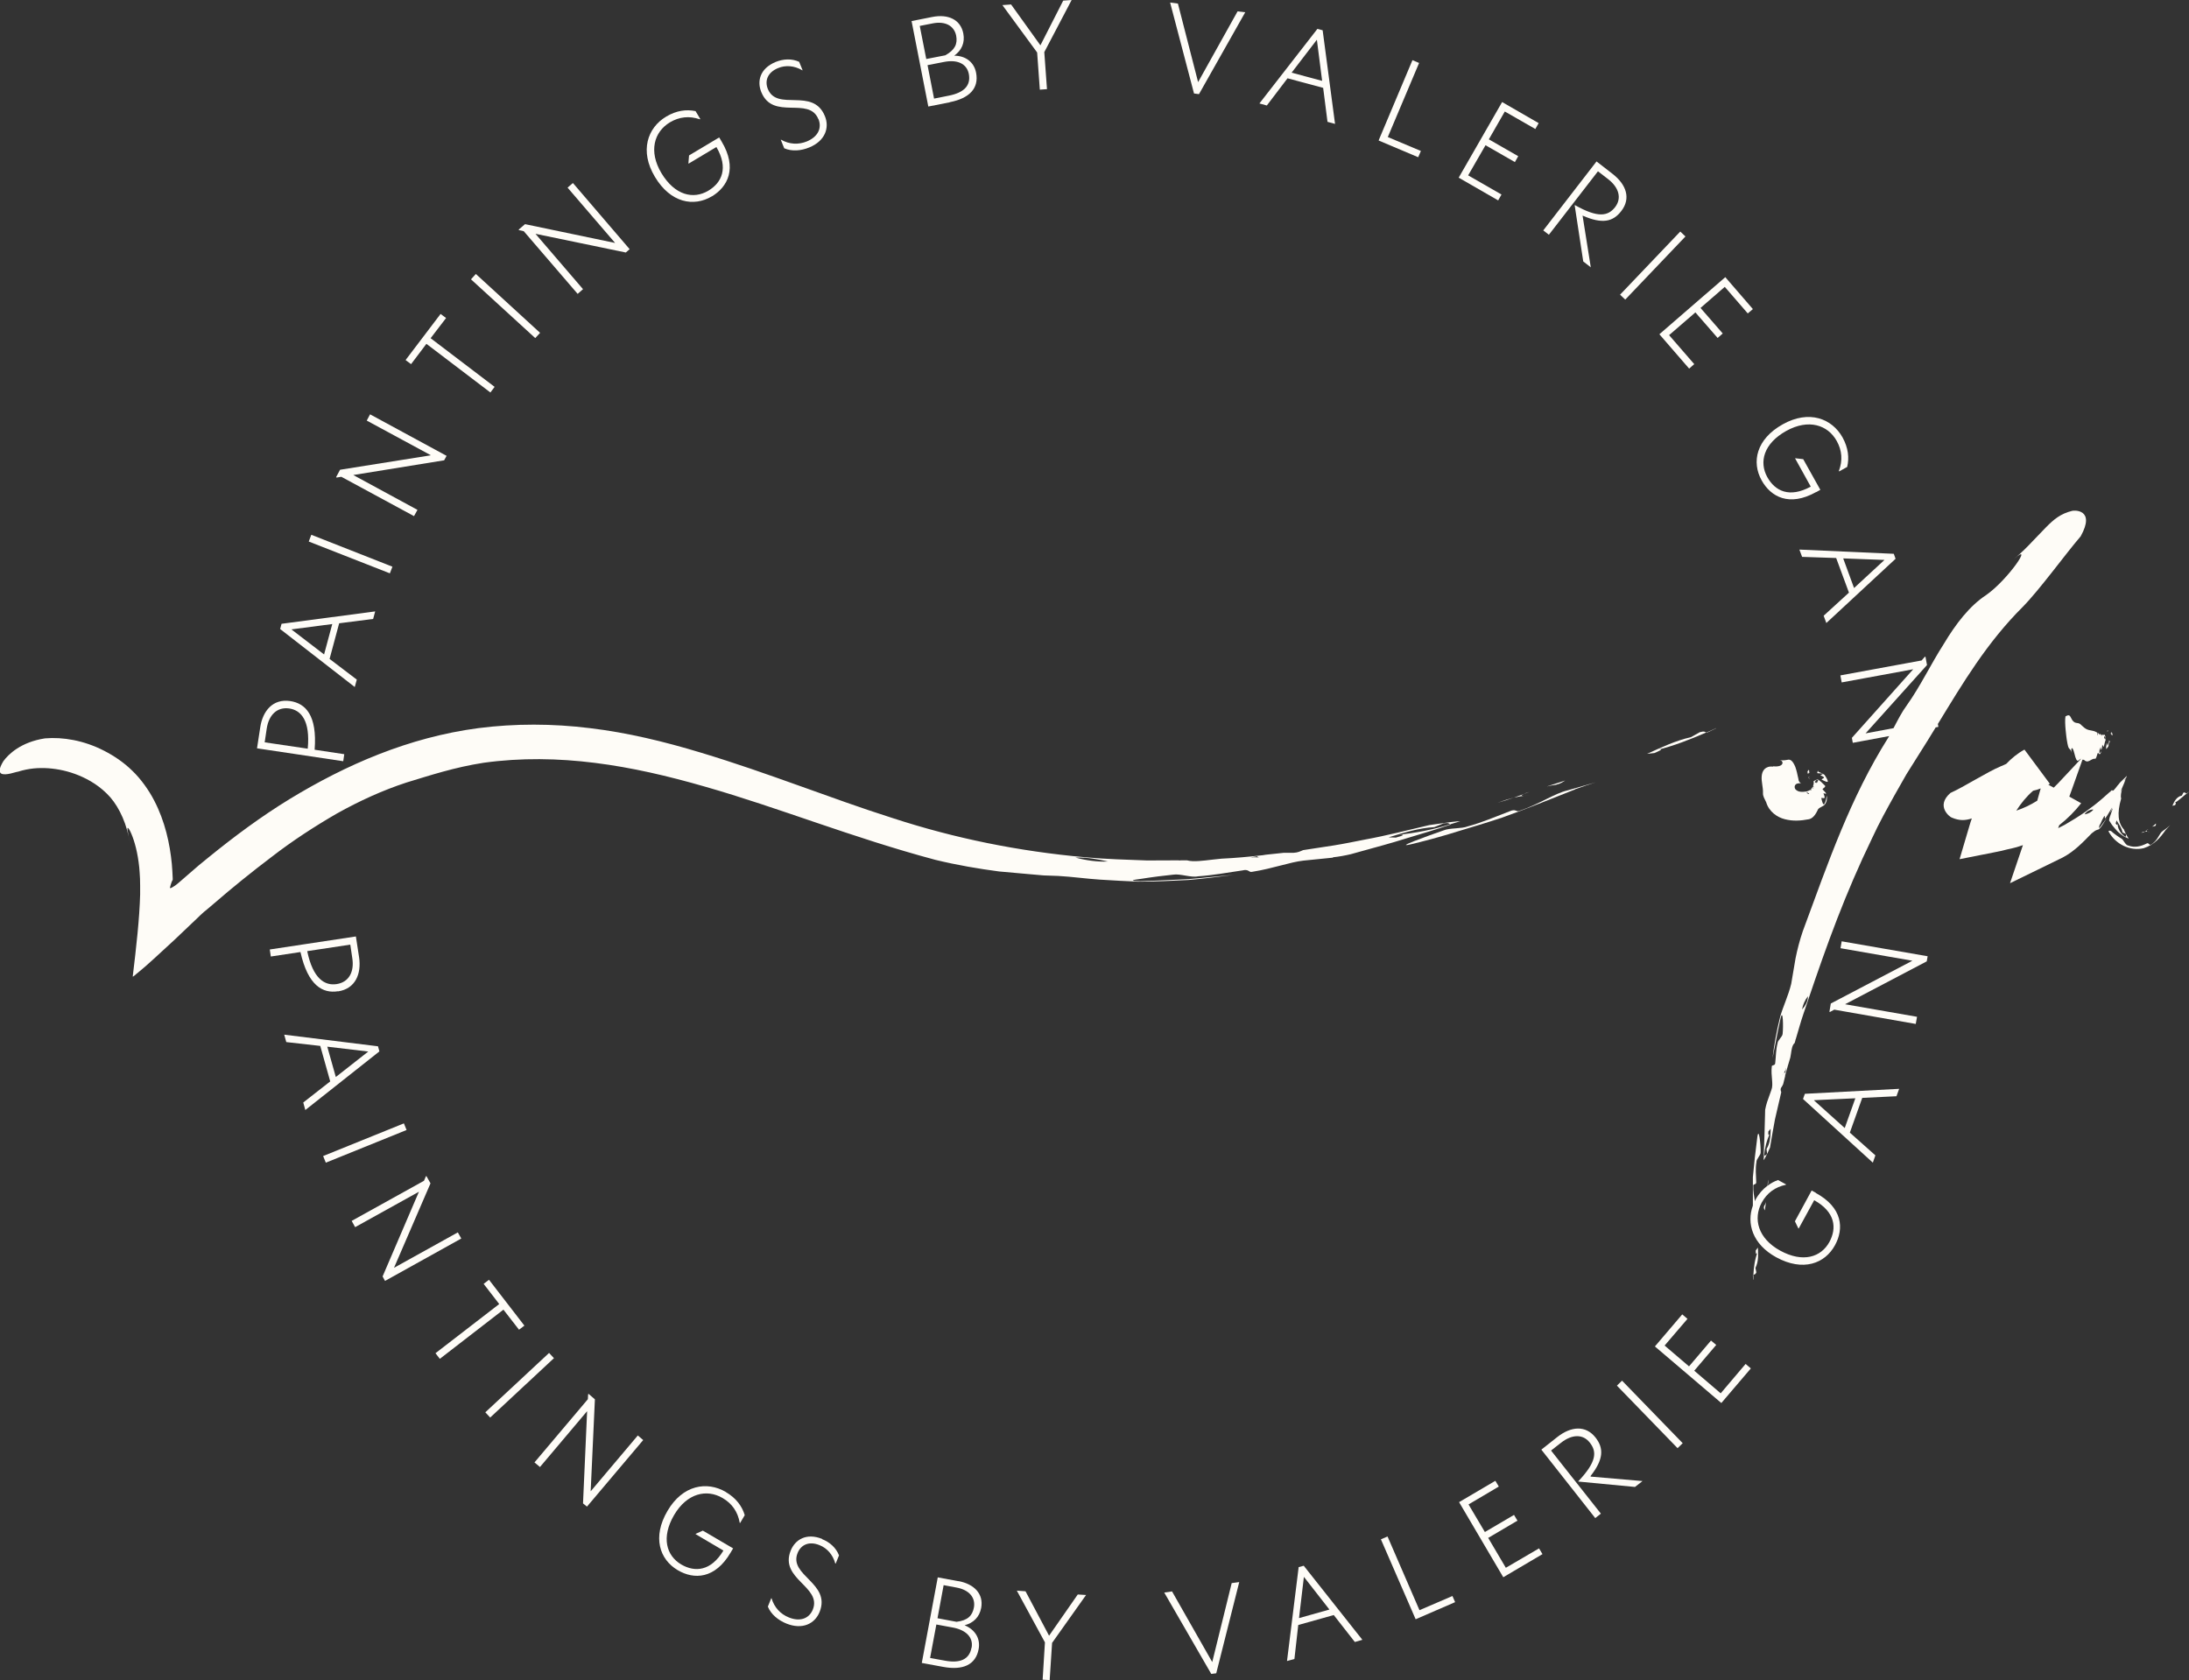 <?xml version="1.0" encoding="UTF-8"?>
<svg xmlns="http://www.w3.org/2000/svg" id="Layer_2" viewBox="0 0 171.36 131.54">
  <rect x="0" y="0" width="171.36" height="131.54" fill="#333333" stroke="none"/>
  <defs>
    <style>
      .cls-1 {
        fill: #fefcf7;
      }
    </style>
  </defs>
  <g id="Layer_1-2" data-name="Layer_1">
    <g>
      <path class="cls-1" d="M121.84,61.43c.33-.07.47-.19.69-.32-.48.15-.96.31-1.45.47.25-.06.5-.11.76-.14Z"></path>
      <path class="cls-1" d="M119.48,62.08c-.07.03-.15.06-.21.09l.47-.17c-.09.03-.18.05-.26.08Z"></path>
      <path class="cls-1" d="M118.52,62.45c-.37.09-.8.22-1.29.4.45-.12.88-.26,1.29-.4Z"></path>
      <path class="cls-1" d="M119.26,62.18h.01c-.25.09-.5.17-.75.27.28-.07.53-.11.75-.14-.17,0-.26-.01-.01-.12Z"></path>
      <path class="cls-1" d="M119.27,62.3c.17-.02.41-.04.5-.04-.15,0-.32.02-.5.04Z"></path>
      <path class="cls-1" d="M123.31,61.79c.56-.2,1.08-.37,1.61-.54-.7.2-1.41.41-2.2.63-1.06.25-2.17,1.06-3.78,1.61-.25.11-.27-.19-.76.03-1.17.44-2.15.88-3.28,1.18-.5.2-1.39.11-1.88.31-1.18.41-4.22,1.5-2.38,1.05,1.38-.34,2.51-.66,3.59-1,1.09-.33,2.14-.64,3.34-1.04,1.95-.69,3.79-1.45,5.75-2.22Z"></path>
      <path class="cls-1" d="M133.06,57.33c-.23.13-.7.39-.7.39-1.17.26-2.29.79-3.42,1.3.19-.02.38-.04.57-.06.66-.27.7-.38.09-.21,1.42-.34,2.69-.85,3.97-1.4-.11-.04-.13-.13-.51-.02Z"></path>
      <path class="cls-1" d="M134.35,57.02h-.03c-.25.12-.5.23-.75.34,0,0,.02,0,.04.01.25-.12.5-.23.74-.35Z"></path>
      <path class="cls-1" d="M104.36,67.12c.46-.05.91-.13,1.38-.24.29-.08.59-.17.9-.25,1.08-.3,2.25-.61,3.42-.98,1.17-.36,2.37-.7,3.5-1.09l-.04-.02c-1.34.42-2.68.67-4.13.84.62-.08.57.02-.12.2l-.57-.02c1.2-.37,2.38-.73,3.58-.8,0,0,.5-.2.74-.3.39-.06.4.03.5.08.26-.08.53-.16.79-.24-.3,0-.9.08-1.43.16-.53.08-.99.14-.99.14-1.71.4-3.37.83-5.02,1.13-.82.16-1.63.33-2.44.46-.81.12-1.62.25-2.42.37-.24.1-.4.19-.74.21-.26,0-.51,0-.77,0-.47.05-.94.1-1.41.15-.16.03-.33.05-.49.08h-.01c-.26.07-.18.1,0,.13-.23-.01-.48-.01-.77,0-.17.03-.35.05-.53.08.13-.02.26-.04.39-.06.04,0,.1,0,.14-.01.21-.04.42-.07.62-.1,0,0,0,0,0,0,0,0,0,0,0,0,.05,0,.11-.02.16-.03.07-.02.15-.03.23-.05-1.07.12-2.14.22-3.21.27-.25.03-.48.05-.67.07-.77.09-1.54.2-2.03.06-.19,0-.38,0-.58,0,.04,0,.07.02.11.02-.08,0-.16-.02-.22-.02-.81,0-1.62,0-2.44.01-1.59-.06-3.19-.1-4.83-.25-5.25-.47-10.22-1.48-15.09-3.07-4.88-1.55-9.69-3.52-15-5.12-2.87-.87-5.76-1.57-8.69-1.92-2.92-.36-5.86-.37-8.74,0-5.44.72-10.35,2.86-14.78,5.56-2.22,1.36-4.31,2.91-6.35,4.57-.51.41-1.02.83-1.51,1.27l-.75.65-.19.16-.04.03-.09.07c-.23.15-.4.27-.43.19.04-.16.08-.3.12-.41.03-.09.06-.14.08-.18v-.02s.02,0,.02,0c0,0,0,.01,0-.12-.01-.37-.04-.75-.07-1.14-.15-1.56-.53-3.34-1.39-4.98-.41-.79-1.02-1.66-1.7-2.31-.68-.67-1.45-1.18-2.23-1.58-1.56-.8-3.21-1.08-4.61-.96-1.89.29-2.87,1.25-3.26,1.79-.37.61-.33.87-.16.97.35.18,1.16-.15,1.3-.15.86-.27,1.62-.32,2.39-.27.77.06,1.55.22,2.38.56.82.34,1.71.86,2.47,1.72.72.84,1.32,2.12,1.55,3.7-.19-1.05-.28-1.39-.16-1.3.11.09.39.66.61,1.55.11.44.2.96.26,1.53.03.28.04.58.06.88,0,.18,0,.37.01.56,0,.23,0,.46,0,.69-.05,1.87-.3,4.1-.58,6.42.08,0,.23-.18.34-.25.79-.63,1.76-1.56,2.92-2.62.6-.57,1.2-1.14,1.81-1.72.16-.15.31-.31.49-.46l.27-.22.53-.45c1.41-1.22,2.94-2.46,4.54-3.67,1.59-1.23,3.31-2.35,5.07-3.37,1.77-.99,3.61-1.83,5.45-2.43,1.84-.56,3.78-1.2,6.05-1.55,5.87-.81,11.59.21,17.33,1.87,5.75,1.64,11.52,3.99,18.03,5.73,1.73.42,3.4.7,4.99.91.8.07,1.58.14,2.35.21.38.03.76.07,1.14.1.38.01.76.03,1.13.04,1.09.06,2.21.22,3.28.29,1.07.06,2.1.13,2.99.16,1.39,0,2.69-.07,3.92-.13,1.23-.1,2.39-.26,3.53-.4-1.27.11-2.37.24-3.52.33-1.14.05-2.33.12-3.76.16-.96-.02-.62-.1.11-.19.73-.12,1.84-.26,2.47-.32.53-.09,1.39.25,1.93.13,1.17-.08,2.23-.28,3.47-.46.53-.13.49.17.76.11,1.69-.27,2.95-.76,4.03-.88.82-.08,1.57-.16,2.29-.23ZM84.18,67.14c1-.02,1.82.15,2.55.31-.77.05-1.77-.09-2.55-.31Z"></path>
      <path class="cls-1" d="M141.56,60.86v.05s.05-.04.09-.07c.03-.03-.03,0-.09.02Z"></path>
      <polygon class="cls-1" points="141.59 60.96 141.56 60.95 141.57 60.96 141.59 60.96"></polygon>
      <path class="cls-1" d="M141.71,60.92s-.08.04-.11.04h0s.03,0,.04.01c.01-.01.04-.03.07-.05Z"></path>
      <path class="cls-1" d="M143.09,61.17c-.06-.21-.16-.34-.26-.5-.15-.11-.34-.18-.49-.25-.03-.03-.03-.07-.03-.11l-.05.19c-.05.09.33,0,.43.1.04,0-.24.1-.17.11.1.05.25.09.26.17.07.03-.24.13-.17.16.09.05.5.27.47.13Z"></path>
      <path class="cls-1" d="M141.54,60.41c-.1.19-.03.15.07.13l.09-.11s-.09.05-.12.11c.09-.16.05-.23-.01-.25-.04.07-.1.14-.11.18.03-.02.09-.06.09-.06Z"></path>
      <polygon class="cls-1" points="141.53 60.27 141.53 60.28 141.57 60.28 141.58 60.26 141.53 60.27"></polygon>
      <path class="cls-1" d="M138.8,60.02c-.62-.06-.86.33-.89.75-.04.44.12.86.1,1.33-.01.24.13.46.25.71.22.74.86,1.18,1.46,1.33.62.16,1.22.13,1.9,0,.37-.09.57-.5.71-.79.14-.16.4-.21.51-.35.18-.22.2-.48.16-.71-.04.22-.05.41-.19.66-.1.15-.21-.34-.23-.45-.04-.07.28.04.24-.03.05-.09-.04-.23-.07-.34-.05-.06.23.05.2.02-.02-.16-.35-.34-.26-.39l.16-.13s.04-.06.03-.1l-.07-.07c-.16-.17-.32-.31-.47-.42h-.03c.04.07.02.16-.16.23.06-.03.15-.03.16,0l-.15.03c-.08-.06-.17-.1.04-.18,0,0-.07-.02-.1-.03.04-.02.13-.04.21-.05,0-.01-.02-.03-.03-.04-.13.06-.31.16-.31.16.03.15,0,.29-.05.42.05.02.12.05.08.05-.05,0-.08,0-.11,0l-.03.05.02.03h0s.07.03.11.04c-.04,0-.07,0-.09,0l-.02-.04s0,0,0,0c0,0,0,0,0,0h0s-.02-.03-.02-.03c-.02.04-.06.07-.09.1,0,.01,0,.02.01.03.02.04.04.09-.09.04h-.02s.02.02.02.02h-.03s-.05.02-.08.04c-.05.03-.11.04-.16.06-.33.04-.63.07-.86-.16-.1-.13-.1-.32.05-.42.03-.04.18-.05.19-.06.02,0,.06-.01.12,0,.02,0,.11.04.1.04,0,0-.02-.01-.03-.02-.05-.02-.19-.2-.19-.25,0,0,0-.01,0-.02-.02-.1-.04-.22-.07-.32-.07-.38-.18-.69-.19-.72-.21-.5-.39-.57-.54-.56-.16.02-.31.08-.73.04.26,0,.31.19.24.31-.08.12-.28.21-.69.17ZM141.62,62.13c.01.06-.05.05-.17-.04-.05-.11.04-.04.17.04Z"></path>
      <path class="cls-1" d="M138.15,94.77l.1-.66c-.03.11-.08.21-.15.32-.05.14,0,.22.05.34Z"></path>
      <path class="cls-1" d="M137.61,97.68l-.17.23c-.01.31.07.35.16.08-.23.61-.31,1.21-.34,1.82.08-.03.17-.02.23-.19-.02-.12-.07-.35-.07-.35.25-.5.22-1.04.19-1.59Z"></path>
      <path class="cls-1" d="M137.25,100.19h0c0-.13,0-.25,0-.37h-.03c0,.13,0,.25.01.37Z"></path>
      <path class="cls-1" d="M168.77,64.48c-.09.09-.2.17-.3.25.06-.03.14-.04.22-.05.09-.03.08-.11.08-.2Z"></path>
      <polygon class="cls-1" points="168.11 64.94 168.08 64.99 168.17 64.92 168.11 64.94"></polygon>
      <path class="cls-1" d="M167.62,65.2c.11,0,.21-.04.3-.1-.09.01-.19.04-.3.1Z"></path>
      <path class="cls-1" d="M168.07,65h0s-.1.08-.16.11c.07-.01.14,0,.21,0-.06-.02-.09-.05-.05-.11Z"></path>
      <path class="cls-1" d="M168.12,65.11c.05.02.13.02.16.03-.05-.02-.11-.03-.16-.03Z"></path>
      <path class="cls-1" d="M168.36,66.14c-.09.07-.17-.21-.33-.09-.42.21-.91.34-1.4.16-.27-.03-.4-.49-.57-.56-.21-.12-.58-.38-.8-.58-.15-.06-.24-.04-.17.08.54.95,1.65,1.51,2.72,1.26.87-.28,1.32-.86,1.71-1.41.12-.15.25-.27.37-.4-.17.16-.36.31-.58.46-.29.17-.36.75-.95,1.08Z"></path>
      <path class="cls-1" d="M170.8,62.29c-.41.09-.6.46-.74.8l.21-.05c.11-.17.06-.25-.1-.13.4-.24.67-.51.99-.77-.07-.05-.12-.13-.24-.08-.04.08-.12.23-.12.23Z"></path>
      <path class="cls-1" d="M171.35,61.99c-.06.05-.13.1-.19.15l.02.02c.05-.06.12-.11.18-.17h-.01Z"></path>
      <path class="cls-1" d="M164.41,64.54c.07-.19.22-.48.3-.62.1-.18.03.3.1.14.1-.1.29-.45.5-.79.12-.21-.17.45-.12.36.1-.14.29-.55.17-.23-.08.22-.15.42-.21.6-.02.06-.03.13-.04.18,0,.03,0,.05,0,.07l.05.07c.06.1.16.27.33.46.07.07.23.29.39.42.16.14.33.27.52.36v-.03c-.4-.24-.66-.69-.63-1.12.01.2-.07.22-.15.06l.07-.24c.16.27.38.55.47.95,0,0,.16.07.24.1.07.1.01.17-.01.26.08.05.16.09.25.12-.15-.2-.39-.7-.37-.71-.46-.5-.56-1.26-.22-2.43-.06-.21,0-.49.08-.76-.09.16-.19.36-.1.15.11-.25.18-.42.24-.56l.15-.39v-.05s.01,0,.01,0c-.05.12-.11.24-.17.37-.05.11-.11.24-.16.37.04-.08.1-.23.16-.37.03-.08.09-.19.09-.22,0-.01-.02-.02-.04,0-.05.06-.09.12-.13.17.03-.05.07-.1.11-.15,0,0,.02-.02.02-.02l.11-.15s.01,0,0,0h0s0,0,0,0c0,0,0,.02,0,.02l.02-.03.04-.11s.02-.05.01-.04l-.04.04-.16.16-.34.33c-.06.08-.12.16-.18.22-.22.29-.4.53-.43.35l-.14.12s.01.01.01.03c-.02,0-.03,0-.04,0l-.6.53c-.4.35-.83.68-1.29,1.01-.34.24-.58.39-.85.56-.27.16-.54.32-.8.48-.17.09-.34.17-.51.26.03-.08.05-.15.08-.23.64-.5,1.22-1.08,1.72-1.72l-.93-.52c.05-.15.1-.29.16-.44l.87-2.45s.08,0,.12.01c.33.35.56-.14.88-.08.08-.01.13-.29.19-.44.05-.05.11.08.15.08.06,0,.11-.12.15-.25-.05.06-.09.14-.15.19-.04.02,0-.38.02-.46,0-.07.05.26.06.19.03,0,.04-.14.06-.22,0-.07.03.23.03.19.03-.07.03-.45.06-.37.02.04.04.09.07.13.01.02.02.03.03.01,0-.03.01-.05.02-.08.04-.18.08-.33.13-.47,0,0,0-.02,0-.03-.03.03-.06,0-.11-.17.02.06.03.14.01.16,0-.05-.02-.1-.03-.14.02-.08.04-.17.09.04,0,0,0-.07.01-.1.01.04.02.13.03.21,0,0,.01-.01.02-.02-.03-.14-.09-.33-.09-.33-.08.02-.16.01-.24-.01,0,.06,0,.12-.01.09-.01-.05-.02-.08-.03-.1-.01,0-.02,0-.03-.01,0,0,0,.02,0,.02,0,0,0,0,0,0,0,.03,0,.08.01.12,0-.04-.02-.07-.03-.08,0,0,0-.02.01-.03h0s0,0,0,0c0,0,0-.02,0-.03-.03-.01-.05-.02-.08-.04,0,0-.01.02-.01.03-.01.04-.03.08-.05-.06,0,0,0,0-.01,0,0,0,0,.02,0,.03,0,0,0-.02,0-.03-.02-.01-.04-.02-.06-.03-.04-.02-.08-.04-.12-.07-.27-.16-.49-.11-.76-.23-.15-.07-.29-.19-.44-.34-.29-.32-.5.09-.83-.62-.12-.25-.3-.09-.4-.05-.09.5.09,1.74.1,1.81.17,1.06.19.46.41,1.07-.14-.35.02-.69.19.03.22.95.35.41.52.41l-1.8,1.92c-.1.11-.23.22-.34.34l-.42-.23s.08-.04.12-.07l-1.99-2.68c-.52.28-1,.67-1.43,1.12-.14.06-.27.13-.41.18-1.1.46-2.91,1.63-3.95,2.09-1.2,1.04-.03,1.9.09,1.93.63.27,1.07.23,1.58.07-.06.17-.12.34-.17.52l-.79,2.67,2.73-.54c.33-.06.67-.14,1.02-.23.41-.08.81-.19,1.21-.33l-1.01,2.98,3.63-1.77.49-.24c.97-.51,1.64-1.26,2.28-1.9l.2-.15s.05-.04.07-.05c.04-.02.09-.04.13-.06.08-.03.14-.03.19-.08.15-.14.32-.42.61-.89-.24.32-.41.58-.59.8-.06.06-.05-.07.02-.26ZM164.23,57.55c-.01.05-.04,0-.07-.14.01-.13.04,0,.07.14ZM159.48,62.69c-.52.33-1.07.59-1.64.78.37-.58.81-1.12,1.32-1.56.2-.04.4-.1.59-.18-.09.32-.18.64-.27.96ZM163.18,63.76c.2-.3.5-.4.7-.37-.17.2-.41.33-.7.37Z"></path>
      <path class="cls-1" d="M165.06,57.19s-.02,0-.04-.01c0,.02.02.05.03.1.01.03,0-.03,0-.09Z"></path>
      <path class="cls-1" d="M164.99,57.16s0,.02,0,.03c0,0,0-.02,0-.02,0,0,0,0,0,0Z"></path>
      <path class="cls-1" d="M164.98,57.19h0s0,.03-.02.04c0,.02.02.04.03.08,0-.04-.01-.09,0-.12Z"></path>
      <path class="cls-1" d="M164.89,58.64c.06-.05.1-.13.15-.19.04-.12.07-.26.11-.37.01-.01.03,0,.04.03-.02-.04-.04-.09-.07-.13-.03-.08-.03.3-.06.37,0,.03-.03-.26-.03-.19-.02.08-.04.22-.06.22,0,.07-.05-.26-.06-.19-.02.08-.06.48-.02.46Z"></path>
      <path class="cls-1" d="M165.26,57.39c.05.17.08.2.11.17,0-.08-.02-.17-.03-.21,0,.03-.01.1-.01.1-.05-.21-.07-.12-.09-.04,0,.05.02.1.03.14.02-.02.01-.1-.01-.16Z"></path>
      <path class="cls-1" d="M165.39,57.53s0,0,0,0c0,.01-.01.02-.02.03,0,0,0,.02,0,.03,0-.02.01-.03.02-.04Z"></path>
      <path class="cls-1" d="M26.47,77.62c1.36-.21,1.83-1.38,1.64-2.67l-.25-1.63-6.74,1.02.08.55,2.32-.35c.59,2.64,1.75,3.26,2.94,3.07ZM27.42,73.95l.16,1.08c.16,1.04-.25,1.87-1.23,2.02-.91.14-1.85-.4-2.3-2.58l3.37-.51Z"></path>
      <path class="cls-1" d="M29.59,81.92l-7.34-.91.16.58,2.66.3.78,2.78-2.11,1.65.16.59,5.8-4.59-.11-.4ZM26.29,84.33l-.67-2.38,3.21.38h0s-2.55,2-2.55,2Z"></path>
      <rect class="cls-1" x="25.15" y="89.21" width="6.82" height=".56" transform="translate(-31.48 17.25) rotate(-22.03)"></rect>
      <polygon class="cls-1" points="35.84 96.49 30.85 99.26 30.85 99.25 33.7 92.65 33.38 92.08 33.34 92.1 33.19 92.45 27.53 95.59 27.8 96.08 32.79 93.31 32.79 93.32 29.95 99.94 30.14 100.29 36.11 96.97 35.84 96.49"></polygon>
      <polygon class="cls-1" points="40.63 104.11 41.05 103.79 38.28 100.2 37.86 100.52 39.08 102.1 34.09 105.95 34.43 106.39 39.41 102.54 40.63 104.11"></polygon>
      <rect class="cls-1" x="37.26" y="108.18" width="6.82" height=".56" transform="translate(-63 56.8) rotate(-42.96)"></rect>
      <polygon class="cls-1" points="46.25 116.75 46.24 116.75 46.57 109.56 46.07 109.13 46.04 109.17 46.02 109.55 41.84 114.5 42.27 114.86 45.95 110.5 45.96 110.51 45.64 117.71 45.95 117.96 50.35 112.75 49.93 112.39 46.25 116.75"></polygon>
      <path class="cls-1" d="M56.81,116.81c-1.47-.86-3.37-.55-4.56,1.49-1.2,2.05-.62,3.8.81,4.64,1.26.74,2.91.71,4.14-1.39l.19-.32-2.37-1.39-.56.25v.03s2.17,1.28,2.17,1.28c-.98,1.63-2.24,1.71-3.3,1.09-1.17-.69-1.58-2.12-.56-3.87,1.01-1.72,2.56-2.06,3.8-1.33.74.43,1.19,1.08,1.34,1.95h.03s.36-.61.36-.61c-.21-.71-.68-1.34-1.48-1.81Z"></path>
      <path class="cls-1" d="M64.36,120.49c-1.25-.5-2.12.07-2.46.91-.9,2.24,2.45,2.82,1.73,4.62-.29.71-1,.97-1.87.62-.66-.26-1.15-.79-1.36-1.5h-.03s-.26.65-.26.65c.24.6.81,1.07,1.46,1.33,1.23.49,2.21.03,2.59-.91.91-2.27-2.44-2.84-1.72-4.62.26-.64.89-.95,1.72-.61.58.23,1.04.74,1.23,1.44h.03s.26-.64.26-.64c-.23-.6-.73-1.04-1.32-1.27Z"></path>
      <path class="cls-1" d="M75.02,123.8l-1.61-.3-1.25,6.7,1.68.31c1.52.28,2.54-.15,2.77-1.39.16-.87-.32-1.55-1.1-1.87h0c.69-.18,1.16-.63,1.3-1.36.2-1.09-.54-1.87-1.79-2.1ZM76.05,129.01c-.17.93-.91,1.23-2.09,1.01l-1.15-.21.49-2.62,1.3.24c1.01.19,1.61.76,1.46,1.58ZM76.24,125.86c-.12.64-.48,1.01-1.36,1.12l-1.49-.28.48-2.59,1.02.19c.97.18,1.49.78,1.35,1.56Z"></path>
      <polygon class="cls-1" points="82.13 128.06 82.12 128.06 80.28 124.59 79.6 124.54 81.8 128.59 81.62 131.51 82.17 131.54 82.36 128.63 85.02 124.88 84.37 124.84 82.13 128.06"></polygon>
      <polygon class="cls-1" points="94.9 130.12 94.89 130.12 91.75 124.6 91.14 124.69 94.82 131.06 95.21 131.01 97.01 123.87 96.42 123.95 94.9 130.12"></polygon>
      <path class="cls-1" d="M101.66,122.71l-.91,7.34.58-.16.3-2.66,2.78-.78,1.65,2.11.59-.17-4.59-5.8-.41.11ZM102.08,123.47l1.99,2.55-2.38.67.38-3.21h0Z"></path>
      <polygon class="cls-1" points="111.12 126.07 108.62 120.3 108.1 120.52 110.82 126.78 113.91 125.44 113.7 124.96 111.12 126.07"></polygon>
      <polygon class="cls-1" points="117.88 122.75 116.5 120.41 118.79 119.06 118.52 118.61 116.24 119.95 114.96 117.79 117.33 116.39 117.06 115.94 114.22 117.61 117.68 123.49 120.75 121.68 120.48 121.23 117.88 122.75"></polygon>
      <path class="cls-1" d="M124.51,115.57c1.03-1.31,1.05-2.18.39-3.02-.77-.97-1.91-.89-3-.03l-1.24.98,4.22,5.36.44-.35-3.9-4.94.78-.61c.87-.68,1.73-.69,2.26,0,.56.71.53,1.5-.91,3.02l.02.02,4.42.42.59-.46-4.06-.35v-.02Z"></path>
      <rect class="cls-1" x="128.87" y="107.32" width=".56" height="6.82" transform="translate(-40.65 121.16) rotate(-44.12)"></rect>
      <polygon class="cls-1" points="134.7 109.09 132.63 107.32 134.35 105.3 133.94 104.96 132.22 106.98 130.31 105.35 132.1 103.26 131.69 102.91 129.55 105.42 134.75 109.85 137.06 107.14 136.65 106.79 134.7 109.09"></polygon>
      <path class="cls-1" d="M142.15,93.39l-.33-.18-1.31,2.41.27.56h.03s1.21-2.21,1.21-2.21c1.66.93,1.78,2.18,1.19,3.27-.65,1.19-2.07,1.65-3.85.68-1.75-.96-2.13-2.5-1.45-3.76.41-.75,1.04-1.22,1.9-1.4v-.03s-.62-.34-.62-.34c-.29.1-.56.25-.81.44.03-.14.05-.29.04-.48-.03.17-.04.32-.05.48-.36.27-.68.62-.94,1.09-.02.04-.03.08-.05.13-.05-.36-.15-.76-.13-1.23-.02-.12.27-.05.23-.29-.02-.55-.07-1.04.02-1.54-.03-.24.36-.55.33-.79.01-.55-.14-2.01-.26-1.19-.16,1.24-.25,2.05-.35,3.16,0,.74,0,1.48,0,2.22-.51,1.4-.03,3.03,1.83,4.05,2.09,1.14,3.81.5,4.6-.95.7-1.28.62-2.93-1.51-4.09Z"></path>
      <path class="cls-1" d="M141.15,86.05l5.46,4.98.2-.57-2-1.78.97-2.72,2.68-.13.21-.58-7.38.39-.14.39ZM142.01,86.14l3.23-.15-.83,2.33-2.4-2.16h0Z"></path>
      <polygon class="cls-1" points="144.08 74.24 149.7 75.22 149.69 75.23 143.32 78.57 143.21 79.22 143.26 79.23 143.59 79.05 149.97 80.17 150.07 79.61 144.45 78.63 144.45 78.62 150.83 75.27 150.9 74.87 144.17 73.7 144.08 74.24"></polygon>
      <path class="cls-1" d="M26.95,59.05l-2.32-.35c.21-2.7-.71-3.63-1.91-3.81-1.37-.2-2.16.78-2.35,2.07l-.25,1.63,6.75,1.01.08-.55ZM24.1,58.62l-3.38-.5.16-1.08c.16-1.04.79-1.71,1.77-1.57.91.14,1.65.93,1.44,3.15Z"></path>
      <path class="cls-1" d="M27.93,53.21l-2.13-1.62.75-2.79,2.66-.34.16-.59-7.33.97-.11.41,5.84,4.54.16-.58ZM22.8,49.28h0s3.21-.42,3.21-.42l-.64,2.38-2.57-1.97Z"></path>
      <polygon class="cls-1" points="30.72 44.37 24.37 41.87 24.17 42.4 30.52 44.89 30.72 44.37"></polygon>
      <polygon class="cls-1" points="26.72 37.33 32.41 40.41 32.68 39.92 27.67 37.2 27.67 37.19 34.77 36.04 34.96 35.69 28.97 32.44 28.71 32.93 33.72 35.64 33.71 35.65 26.62 36.78 26.31 37.36 26.35 37.39 26.72 37.33"></polygon>
      <polygon class="cls-1" points="33.38 26.92 38.39 30.73 38.72 30.29 33.71 26.48 34.92 24.9 34.49 24.58 31.75 28.19 32.18 28.51 33.38 26.92"></polygon>
      <polygon class="cls-1" points="42.28 26.06 37.25 21.45 36.87 21.87 41.9 26.47 42.28 26.06"></polygon>
      <polygon class="cls-1" points="41 18.1 45.22 23.01 45.64 22.64 41.93 18.32 41.94 18.31 48.99 19.77 49.29 19.51 44.85 14.33 44.43 14.69 48.15 19.02 48.14 19.02 41.1 17.55 40.6 17.98 40.63 18.02 41 18.1"></polygon>
      <path class="cls-1" d="M55.72,15.38c1.25-.75,2.02-2.21.77-4.3l-.19-.32-2.36,1.41-.05.61.02.03,2.17-1.3c.96,1.64.43,2.79-.63,3.42-1.17.7-2.62.37-3.67-1.37-1.03-1.72-.57-3.24.66-3.98.74-.44,1.52-.52,2.35-.24l.03-.02-.37-.62c-.72-.15-1.5-.05-2.3.43-1.46.87-2.1,2.69-.88,4.72,1.22,2.04,3.04,2.37,4.46,1.52Z"></path>
      <path class="cls-1" d="M64.07,9.32c.29.71-.04,1.39-.9,1.75-.66.27-1.37.24-2.02-.13h-.03s.27.67.27.67c.6.26,1.33.2,1.97-.07,1.22-.5,1.6-1.53,1.21-2.46-.94-2.27-3.73-.33-4.46-2.11-.26-.64-.03-1.3.8-1.64.57-.24,1.26-.2,1.89.17h.03s-.27-.66-.27-.66c-.59-.27-1.24-.23-1.84.01-1.25.52-1.47,1.53-1.12,2.37.92,2.23,3.72.3,4.46,2.1Z"></path>
      <path class="cls-1" d="M74.35,8c1.52-.3,2.3-1.07,2.06-2.31-.17-.87-.87-1.33-1.71-1.33h0c.58-.42.85-1.01.71-1.74-.21-1.09-1.19-1.54-2.44-1.29l-1.61.32,1.31,6.69,1.68-.33ZM72,2.03l1.02-.2c.97-.19,1.67.18,1.83.96.12.64-.08,1.11-.85,1.54l-1.49.29-.51-2.59ZM73.9,4.85c1.01-.2,1.77.11,1.94.93.18.93-.39,1.48-1.57,1.71l-1.15.23-.51-2.62,1.29-.25Z"></path>
      <polygon class="cls-1" points="81.4 7.02 81.96 6.98 81.75 4.08 83.89 0 83.23 .05 81.45 3.54 81.44 3.54 79.15 .35 78.47 .4 81.19 4.11 81.4 7.02"></polygon>
      <polygon class="cls-1" points="93.86 7.37 97.48 .96 96.88 .89 93.79 6.43 93.79 6.43 92.21 .28 91.6 .2 93.47 7.32 93.86 7.37"></polygon>
      <path class="cls-1" d="M100.79,6.13l2.79.75.34,2.66.59.16-.97-7.33-.41-.11-4.54,5.84.58.16,1.62-2.13ZM103.09,3.12h0s.41,3.21.41,3.21l-2.39-.64,1.97-2.57Z"></path>
      <polygon class="cls-1" points="111.23 11.82 108.64 10.73 111.09 4.93 110.57 4.71 107.92 11 111.02 12.31 111.23 11.82"></polygon>
      <polygon class="cls-1" points="117.54 15.23 114.93 13.73 116.29 11.37 118.59 12.69 118.85 12.23 116.55 10.91 117.8 8.73 120.19 10.1 120.45 9.64 117.59 7.99 114.19 13.91 117.28 15.69 117.54 15.23"></polygon>
      <path class="cls-1" d="M125.09,13.41l.79.61c.87.67,1.08,1.51.56,2.19-.55.71-1.33.88-3.15-.15l-.02.02.67,4.39.59.46-.64-4.03v-.02c1.54.68,2.38.49,3.03-.36.76-.98.4-2.07-.69-2.91l-1.25-.97-4.17,5.4.44.34,3.85-4.98Z"></path>
      <rect class="cls-1" x="125.98" y="20.52" width="6.83" height=".56" transform="translate(25.03 100.08) rotate(-46.36)"></rect>
      <polygon class="cls-1" points="132.23 28.86 132.63 28.51 130.66 26.24 132.72 24.46 134.46 26.46 134.86 26.11 133.12 24.11 135.02 22.46 136.82 24.54 137.22 24.2 135.06 21.7 129.9 26.17 132.23 28.86"></polygon>
      <path class="cls-1" d="M142.18,38.53l.32-.18-1.34-2.4-.61-.07h-.03s1.23,2.22,1.23,2.22c-1.67.91-2.79.35-3.4-.74-.66-1.19-.29-2.63,1.48-3.62,1.75-.97,3.25-.47,3.95.78.42.75.48,1.53.17,2.36l.02.03.63-.35c.17-.71.09-1.49-.36-2.31-.83-1.48-2.62-2.18-4.68-1.03-2.08,1.16-2.46,2.96-1.65,4.4.71,1.27,2.15,2.09,4.27.9Z"></path>
      <path class="cls-1" d="M141.06,43.6l2.68.09,1,2.71-1.98,1.81.21.57,5.42-5.03-.14-.39-7.39-.33.21.56ZM147.52,43.84h0s-2.38,2.2-2.38,2.2l-.85-2.32,3.23.12Z"></path>
      <path class="cls-1" d="M151.69,56.7c1.98-3.24,3.84-6.38,6.66-9.19,1.32-1.34,3.35-4.15,4.53-5.52,1.2-2.16-.55-2.04-.68-1.99-.89.22-1.42.66-2.04,1.29-.31.32-.64.66-1.04,1.08-.39.42-.86.89-1.46,1.4,1.6-1.43-.45,1.61-2.18,2.82-1.3.85-2.38,2.26-3.33,3.85-1,1.56-1.83,3.31-2.88,4.78-.39.53-.7,1.14-1.04,1.79l-2.19.41h0s4.81-5.35,4.81-5.35l-.12-.65h-.05s-.25.29-.25.29l-6.36,1.17.1.55,5.6-1.03h0s-4.8,5.37-4.8,5.37l.07.39,2.85-.53s-.04.08-.07.12c-2.98,4.73-4.67,9.68-6.69,15.15-.25.73-.43,1.44-.57,2.13-.12.69-.23,1.37-.34,2-.22.92-.67,1.85-.87,2.6-.3,1.18-.47,2.22-.59,3.21.23-1.09.36-1.9.63-3.12.19-.81.22.66.16,1.21,0,.24-.4.52-.4.76-.13.5-.12.98-.18,1.53,0,.24-.28.15-.27.27-.09.75.15,1.39-.03,1.84-.12.34-.23.65-.34.96-.06.19-.11.39-.15.6,0,.13,0,.27-.01.41-.03,1-.05,2.14-.11,3.19h.03c.07-.62.2-1.2.49-1.8-.11.26-.18.21-.15-.1l.18-.21c-.01.55-.02,1.1-.32,1.58,0,0,.02.24.04.36-.07.16-.16.14-.24.16-.01.12-.03.24-.04.36.19-.23.51-.99.51-.99.13-.76.25-1.5.39-2.22.16-.71.33-1.41.49-2.11-.03-.12-.08-.21-.02-.34.07-.1.13-.2.17-.3l.15-.6c0-.07.02-.14.02-.22h0c0-.13-.06-.1-.12-.04-.05.07-.1.14-.15.19.03-.03.09-.13.15-.19.06-.09.11-.19.15-.31,0-.04.02-.07.03-.11,0,.02,0,.04,0,.05,0,.02-.01.04-.02.06l-.03.28s0,0,0,0c0,0,0,0,0,0v.07s0,.1,0,.1c.1-.46.25-.91.38-1.36.02-.11.04-.21.05-.29.05-.34.09-.68.29-.85l.07-.24-.04.04s.04-.06.05-.08l.3-1.02c.19-.67.43-1.33.66-2.02,1.48-4.38,2.93-8.4,5.02-12.71.54-1.18,1.16-2.29,1.77-3.39.31-.54.61-1.08.92-1.62l.98-1.56c.45-.71.89-1.41,1.31-2.11l.21-.04-.04-.23ZM141.07,79.04c.05-.34.22-.74.46-1.04,0,.45-.23.77-.46,1.04Z"></path>
    </g>
  </g>
</svg>
